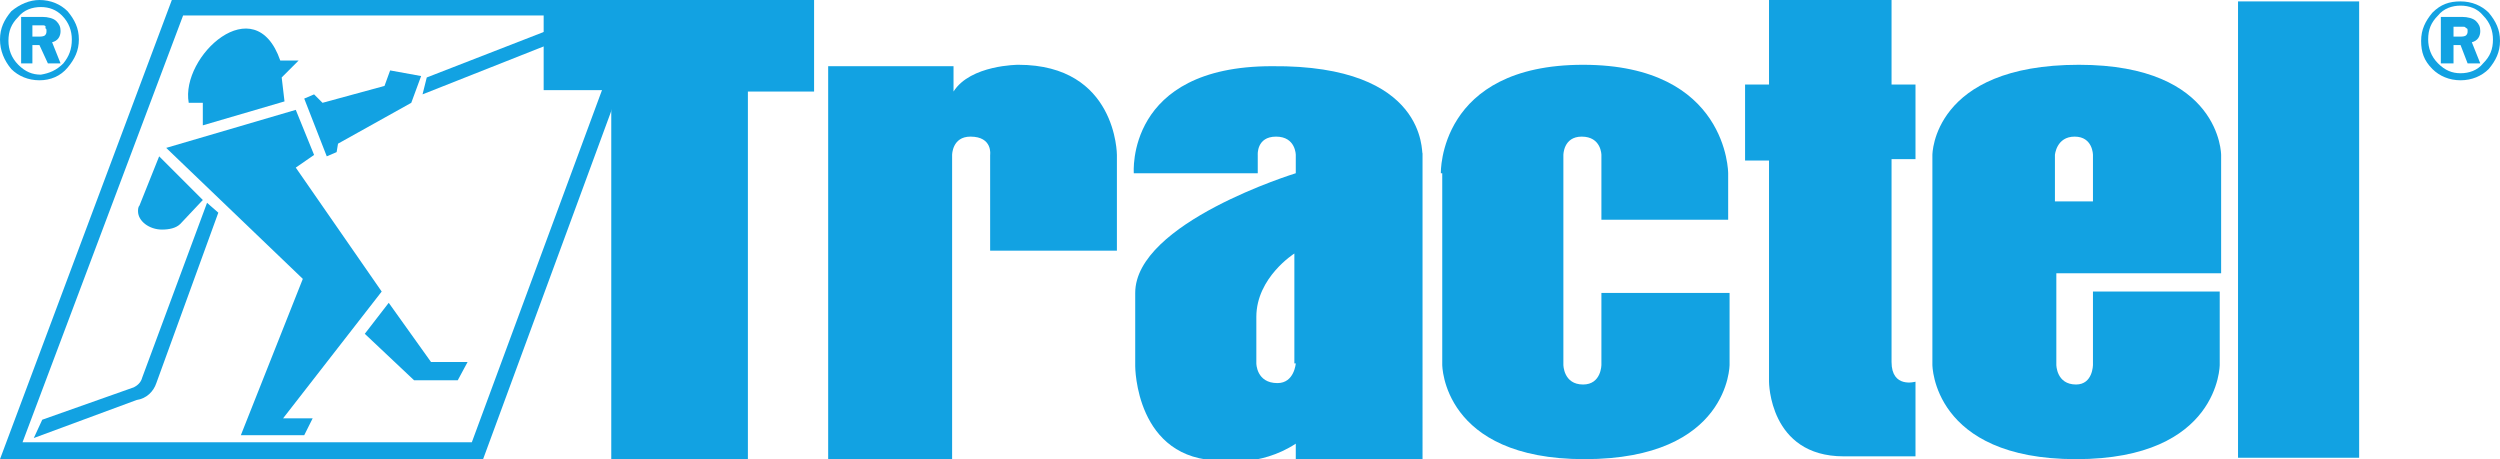 <?xml version="1.0" encoding="utf-8"?>
<!-- Generator: Adobe Illustrator 22.1.0, SVG Export Plug-In . SVG Version: 6.00 Build 0)  -->
<svg version="1.1" id="Ebene_1" xmlns="http://www.w3.org/2000/svg" xmlns:xlink="http://www.w3.org/1999/xlink" x="0px" y="0px"
	 viewBox="0 0 177.5 32.6" style="enable-background:new 0 0 177.5 32.6;" xml:space="preserve">
<style type="text/css">
	.st0{clip-path:url(#SVGID_2_);fill:#12A2E2;}
</style>
<g>
	<defs>
		<rect id="SVGID_1_" y="0" width="177.5" height="32.6"/>
	</defs>
	<clipPath id="SVGID_2_">
		<use xlink:href="#SVGID_1_"  style="overflow:visible;"/>
	</clipPath>
	<path class="st0" d="M19.9,4.3c-1.8-5.2-7.1-0.3-6.5,3h1l0,1.6l5.8-1.7l-0.2-1.7l1.2-1.2H19.9z"/>
	<path class="st0" d="M11.3,11.1l3.1,3.1l-1.6,1.7c-0.3,0.3-0.8,0.4-1.3,0.4c-0.9,0-1.7-0.6-1.7-1.3c0-0.1,0-0.3,0.1-0.4L11.3,11.1z
		"/>
	<polygon class="st0" points="21.6,7 22.3,6.7 22.9,7.3 27.3,6.1 27.7,5 29.9,5.4 29.2,7.3 24,10.2 23.9,10.8 23.2,11.1 	"/>
	<polygon class="st0" points="11.8,10.5 21,7.8 22.3,11 21,11.9 27.1,20.7 20.1,29.7 22.2,29.7 21.6,30.9 17.1,30.9 21.5,19.8 	"/>
	<polygon class="st0" points="27.6,21.5 25.9,23.7 29.4,27 32.5,27 33.2,25.7 30.6,25.7 	"/>
	<polygon class="st0" points="30,6.7 30.3,5.5 42.9,0.6 44.6,0.6 44.4,1 	"/>
	<path class="st0" d="M9.5,27.5L3,29.8l-0.6,1.3l7.3-2.7c0.7-0.1,1.2-0.6,1.4-1.2l4.4-12.1l-0.8-0.7l-4.6,12.4
		C10,27.2,9.7,27.4,9.5,27.5"/>
	<path class="st0" d="M1.6,31.4h31.9L44.7,1.1H13L1.6,31.4z M34.3,32.6H0L12.2,0h34.1L34.3,32.6z"/>
	<polygon class="st0" points="38.6,6.4 43.4,6.4 43.4,32.6 53.1,32.6 53.1,6.5 57.8,6.5 57.8,0 38.6,0 	"/>
	<path class="st0" d="M58.9,4.7h8.8v1.8c1.2-1.9,4.6-1.9,4.6-1.9c7,0,7,6.4,7,6.4v6.8h-9v-6.8c0,0,0.2-1.3-1.4-1.3
		c-1.3,0-1.3,1.3-1.3,1.3v21.6h-8.8V4.7z"/>
	<path class="st0" d="M92,25.8c0,0-0.1,1.4-1.3,1.4c-1.5,0-1.5-1.4-1.5-1.4v-3.3c0-2.8,2.7-4.5,2.7-4.5V25.8z M90.3,4.7
		c-10.4,0-9.8,7.6-9.8,7.6h8.8v-1.3c0,0-0.1-1.3,1.3-1.3c1.4,0,1.4,1.3,1.4,1.3v1.3c0,0-11.4,3.5-11.4,8.5v5.2c0,0,0,6.7,6.1,6.7
		c0,0,2.7,0.5,5.3-1.2v1.2h9V10.9C100.9,10.9,101.4,4.6,90.3,4.7"/>
	<path class="st0" d="M102.3,12.3c0,0-0.2-7.7,10.1-7.7c10.3,0,10.3,7.7,10.3,7.7v3.3h-9v-4.6c0,0,0-1.3-1.4-1.3
		c-1.3,0-1.3,1.3-1.3,1.3v14.9c0,0,0,1.4,1.4,1.4c1.3,0,1.3-1.4,1.3-1.4v-5.1h9.1l0,5.1c0,0,0,6.7-10.3,6.7
		c-10.1,0-10.1-6.7-10.1-6.7V12.3z"/>
	<path class="st0" d="M123.9,6h1.7V0l8.7,0v6h1.7v5.3h-1.7v14.4c0,1.9,1.7,1.4,1.7,1.4v5.3h-5.1c-5.3,0-5.3-5.3-5.3-5.3V11.4h-1.7V6
		z"/>
	<rect x="158.9" y="0.1" class="st0" width="8.6" height="32.4"/>
	<path class="st0" d="M145.9,11c0,0,0.1-1.3,1.4-1.3c1.3,0,1.3,1.3,1.3,1.3v3.3h-2.7V11z M157.6,25.9v-5.2h-9v5.2c0,0,0,1.4-1.2,1.4
		c-1.4,0-1.4-1.4-1.4-1.4v-6.5h11.7V11c0,0,0-6.4-10.1-6.4c-10.4,0-10.4,6.4-10.4,6.4v14.9c0,0,0,6.7,10.2,6.7
		C157.6,32.6,157.6,25.9,157.6,25.9"/>
	<path class="st0" d="M2.8,5.7c-0.8,0-1.5-0.3-2-0.8C0.3,4.3,0,3.6,0,2.8c0-0.8,0.3-1.4,0.8-2C1.4,0.3,2.1,0,2.8,0
		c0.8,0,1.5,0.3,2,0.8c0.5,0.6,0.8,1.2,0.8,2c0,0.8-0.3,1.4-0.8,2C4.3,5.4,3.6,5.7,2.8,5.7 M5.1,2.8c0-0.6-0.2-1.2-0.7-1.7
		C4,0.7,3.5,0.5,2.9,0.5c-0.6,0-1.2,0.2-1.6,0.7c-0.5,0.5-0.7,1-0.7,1.7c0,0.6,0.2,1.2,0.7,1.7s1,0.7,1.6,0.7C3.5,5.2,4,5,4.5,4.5
		C4.9,4,5.1,3.5,5.1,2.8 M2.3,3.2v1.3H1.5V1.2H3c0.4,0,0.8,0.1,1,0.3s0.3,0.4,0.3,0.7c0,0.4-0.2,0.7-0.6,0.8l0.6,1.5H3.4L2.8,3.2
		H2.3z M2.3,1.8v0.8h0.4c0.2,0,0.4,0,0.5-0.1c0.1-0.1,0.1-0.2,0.1-0.3c0-0.1,0-0.2-0.1-0.2C3.3,1.9,3.2,1.8,3.1,1.8
		c-0.1,0-0.2,0-0.4,0H2.3z"/>
	<path class="st0" d="M174.7,5.7c-0.8,0-1.5-0.3-2-0.8c-0.6-0.6-0.8-1.2-0.8-2c0-0.8,0.3-1.4,0.8-2c0.6-0.6,1.2-0.8,2-0.8
		c0.8,0,1.5,0.3,2,0.8c0.5,0.6,0.8,1.2,0.8,2c0,0.8-0.3,1.4-0.8,2C176.2,5.4,175.5,5.7,174.7,5.7 M177,2.8c0-0.6-0.2-1.2-0.7-1.7
		c-0.4-0.5-1-0.7-1.6-0.7c-0.6,0-1.2,0.2-1.6,0.7c-0.5,0.5-0.7,1-0.7,1.7c0,0.6,0.2,1.2,0.7,1.7s1,0.7,1.6,0.7
		c0.6,0,1.2-0.2,1.6-0.7C176.8,4,177,3.5,177,2.8 M174.2,3.2v1.3h-0.9V1.2h1.5c0.4,0,0.8,0.1,1,0.3s0.3,0.4,0.3,0.7
		c0,0.4-0.2,0.7-0.6,0.8l0.6,1.5h-0.9l-0.5-1.3H174.2z M174.2,1.8v0.8h0.4c0.2,0,0.4,0,0.5-0.1c0.1-0.1,0.1-0.2,0.1-0.3
		c0-0.1,0-0.2-0.1-0.2c-0.1-0.1-0.1-0.1-0.2-0.1c-0.1,0-0.2,0-0.4,0H174.2z"/>
</g>
</svg>
